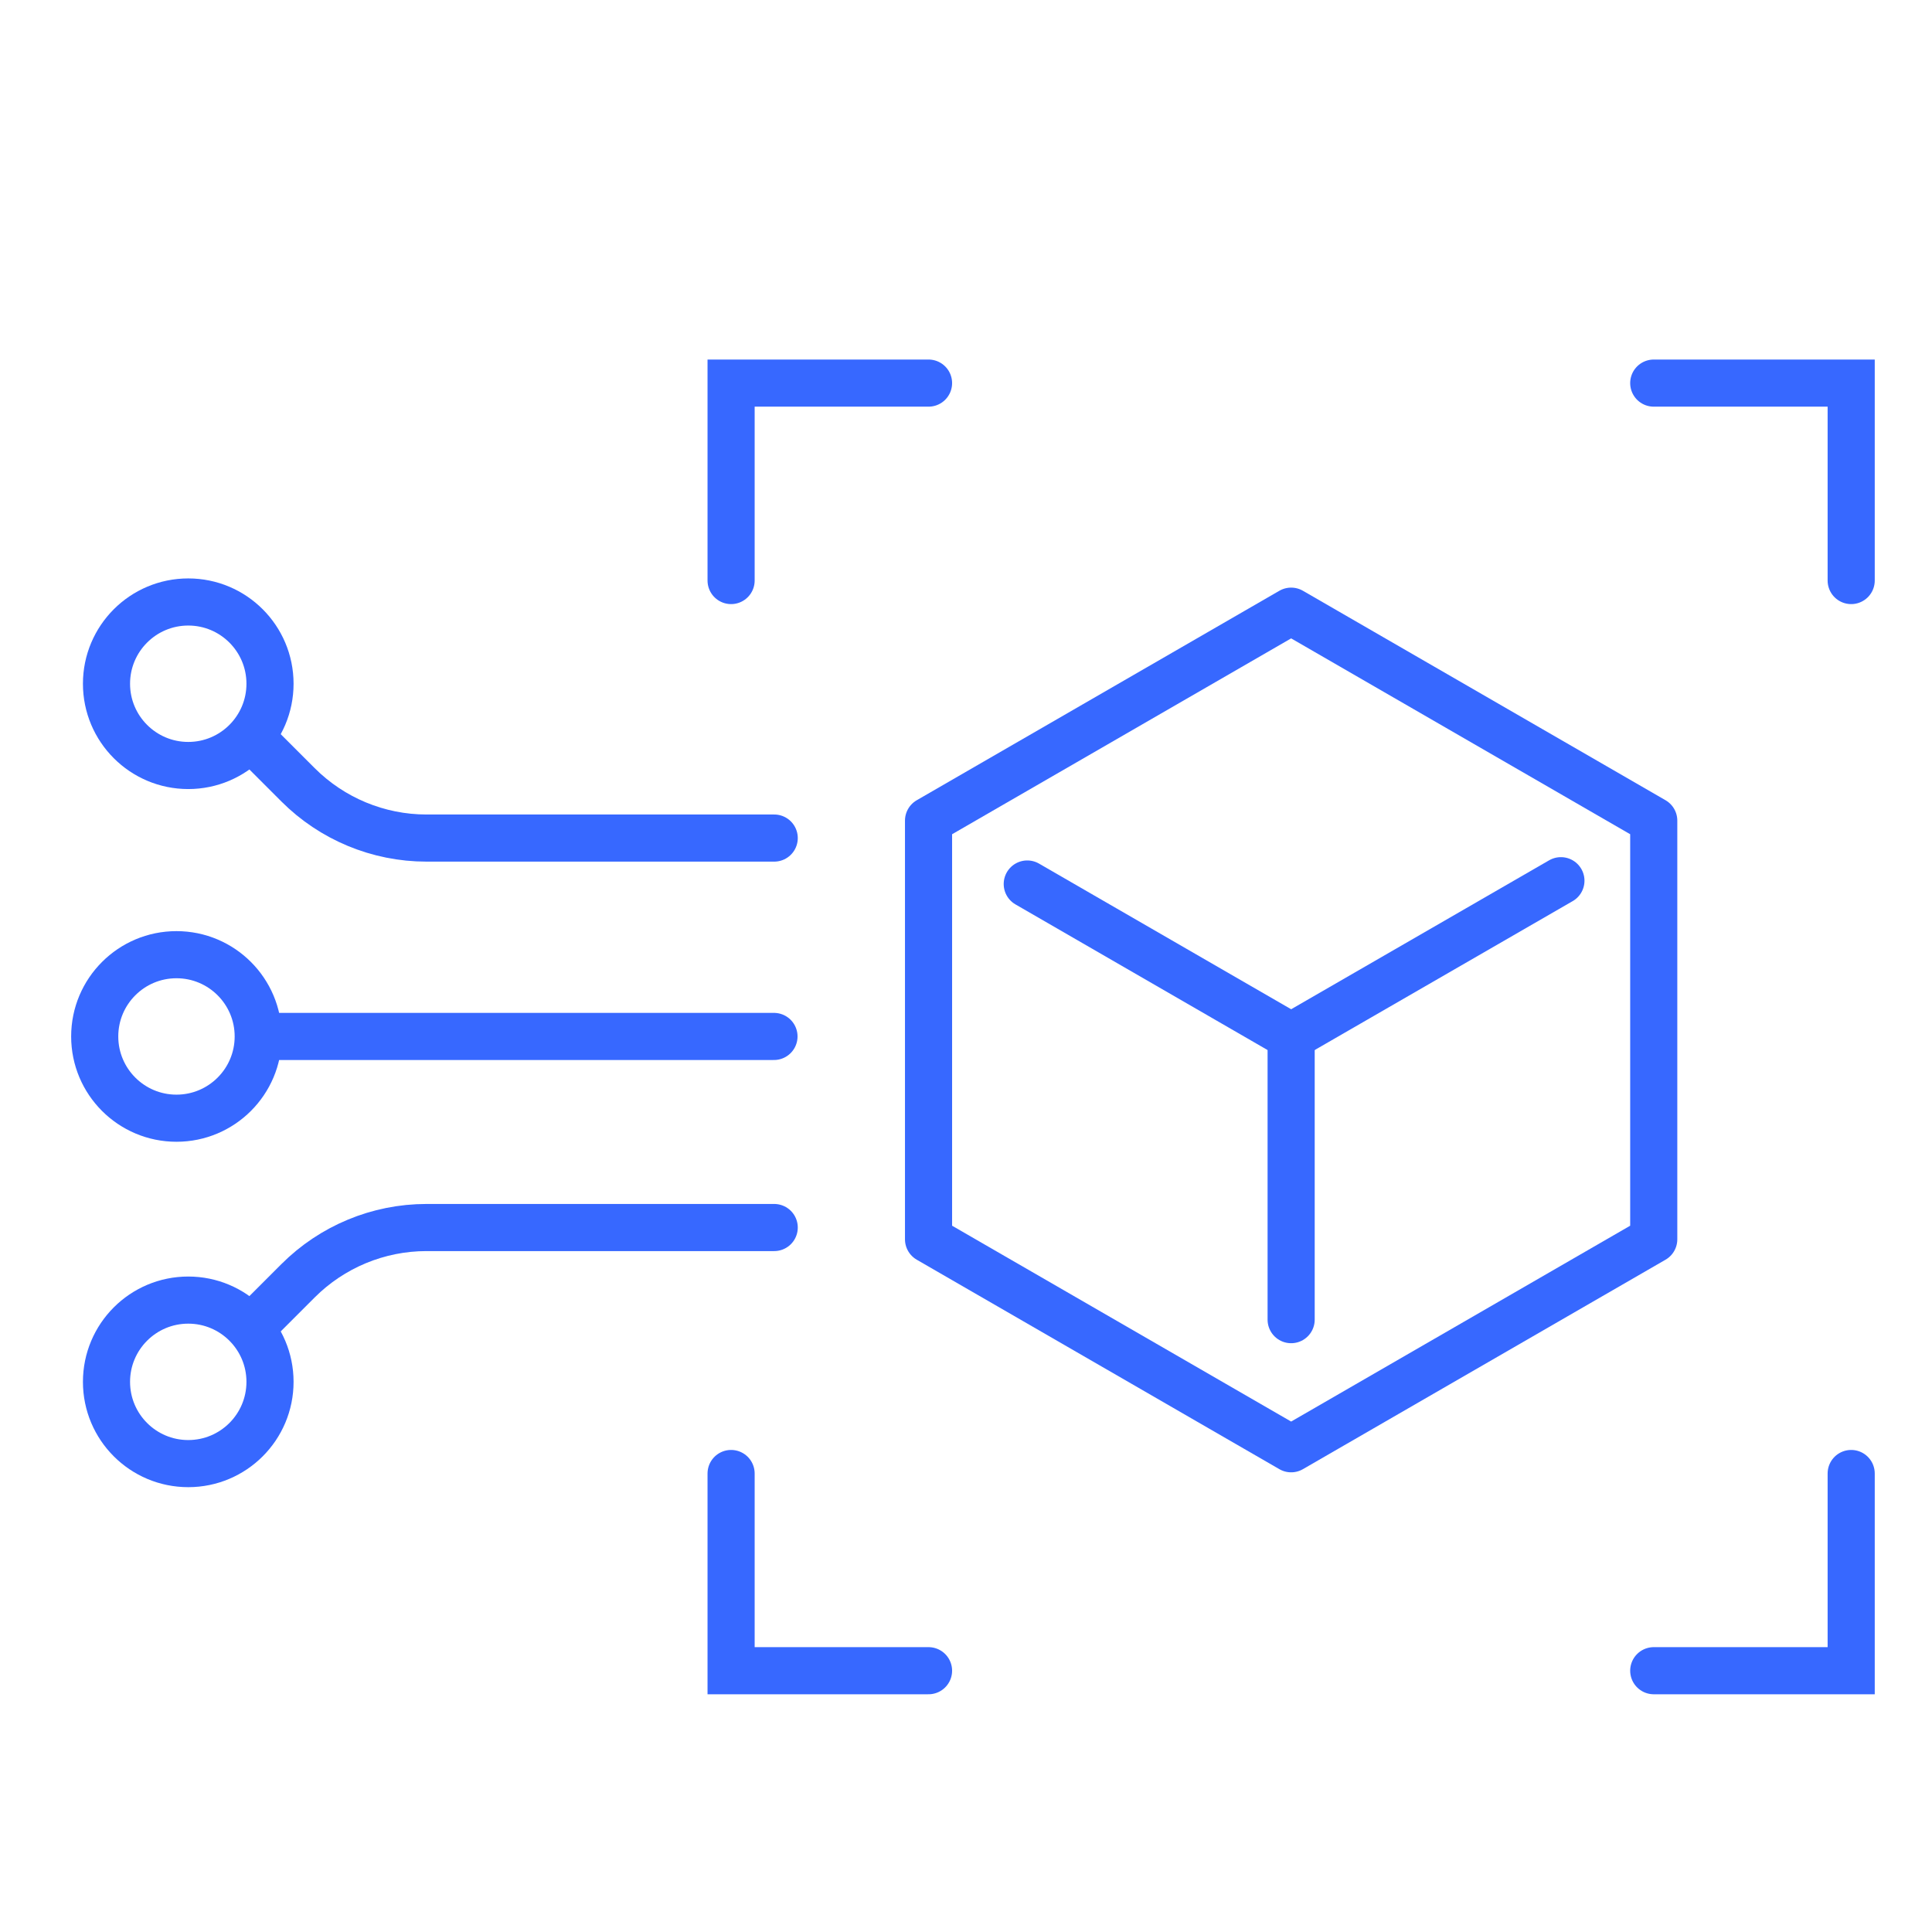 <?xml version="1.0" encoding="utf-8"?>
<!-- Generator: Adobe Illustrator 25.4.1, SVG Export Plug-In . SVG Version: 6.00 Build 0)  -->
<svg version="1.1" id="图层_1" xmlns="http://www.w3.org/2000/svg" xmlns:xlink="http://www.w3.org/1999/xlink" x="0px" y="0px"
	 viewBox="0 0 82 82" style="enable-background:new 0 0 82 82;" xml:space="preserve">
<style type="text/css">
	.st0{fill:none;stroke:#3768FF;stroke-width:2;stroke-miterlimit:10;}
	.st1{fill:#3768FF;}
	.st2{fill:none;stroke:#3768FF;stroke-width:2;stroke-linejoin:round;stroke-miterlimit:10;}
	.st3{fill:none;stroke:#3768FF;stroke-width:2;stroke-linecap:round;stroke-miterlimit:10;}
	.st4{fill:none;stroke:#3768FF;stroke-width:2;stroke-linecap:round;stroke-linejoin:round;stroke-miterlimit:10;}
	.st5{fill:none;stroke:#3768FF;stroke-width:2;stroke-linecap:round;stroke-linejoin:round;}
	.st6{fill:none;stroke:#3768FF;stroke-width:2;stroke-linecap:round;stroke-linejoin:round;stroke-dasharray:5.374,5.374;}
	.st7{fill:none;stroke:#FFFFFF;stroke-width:2;stroke-linejoin:round;stroke-miterlimit:10;}
	.st8{fill:none;stroke:#FFFFFF;stroke-width:2;stroke-linecap:round;stroke-miterlimit:10;}
	.st9{fill:none;stroke:#FFFFFF;stroke-width:2;stroke-linecap:round;stroke-linejoin:round;stroke-miterlimit:10;}
	.st10{fill:none;stroke:#FFFFFF;stroke-width:2;stroke-linecap:round;stroke-linejoin:round;}
	.st11{fill:none;stroke:#FFFFFF;stroke-width:2;stroke-linecap:round;stroke-linejoin:round;stroke-dasharray:5.374,5.374;}
</style>
<g>
	<polygon class="st2" points="39.41,34.83 39.41,52.6 54.8,61.49 70.19,52.6 70.19,34.83 54.8,25.94 	"/>
	<line class="st3" x1="54.8" y1="43.99" x2="43.6" y2="37.52"/>
	<line class="st3" x1="66.25" y1="37.38" x2="54.8" y2="43.99"/>
	<line class="st3" x1="54.8" y1="56.01" x2="54.8" y2="43.99"/>
</g>
<polyline class="st3" points="31.03,24.64 31.03,16.26 39.41,16.26 "/>
<polyline class="st3" points="70.19,16.26 78.57,16.26 78.57,24.64 "/>
<polyline class="st3" points="78.57,62.54 78.57,70.91 70.19,70.91 "/>
<polyline class="st3" points="39.41,70.91 31.03,70.91 31.03,62.54 "/>
<line class="st3" x1="32.85" y1="43.99" x2="11.58" y2="43.99"/>
<circle class="st3" cx="7.49" cy="43.99" r="3.47"/>
<circle class="st3" cx="7.99" cy="29.02" r="3.47"/>
<path class="st3" d="M10.96,31.62l1.69,1.69c1.44,1.44,3.4,2.26,5.45,2.26h14.76"/>
<circle class="st3" cx="7.99" cy="58.65" r="3.47"/>
<path class="st3" d="M10.96,56.05l1.69-1.69c1.44-1.44,3.4-2.26,5.45-2.26h14.76"/>
</svg>
